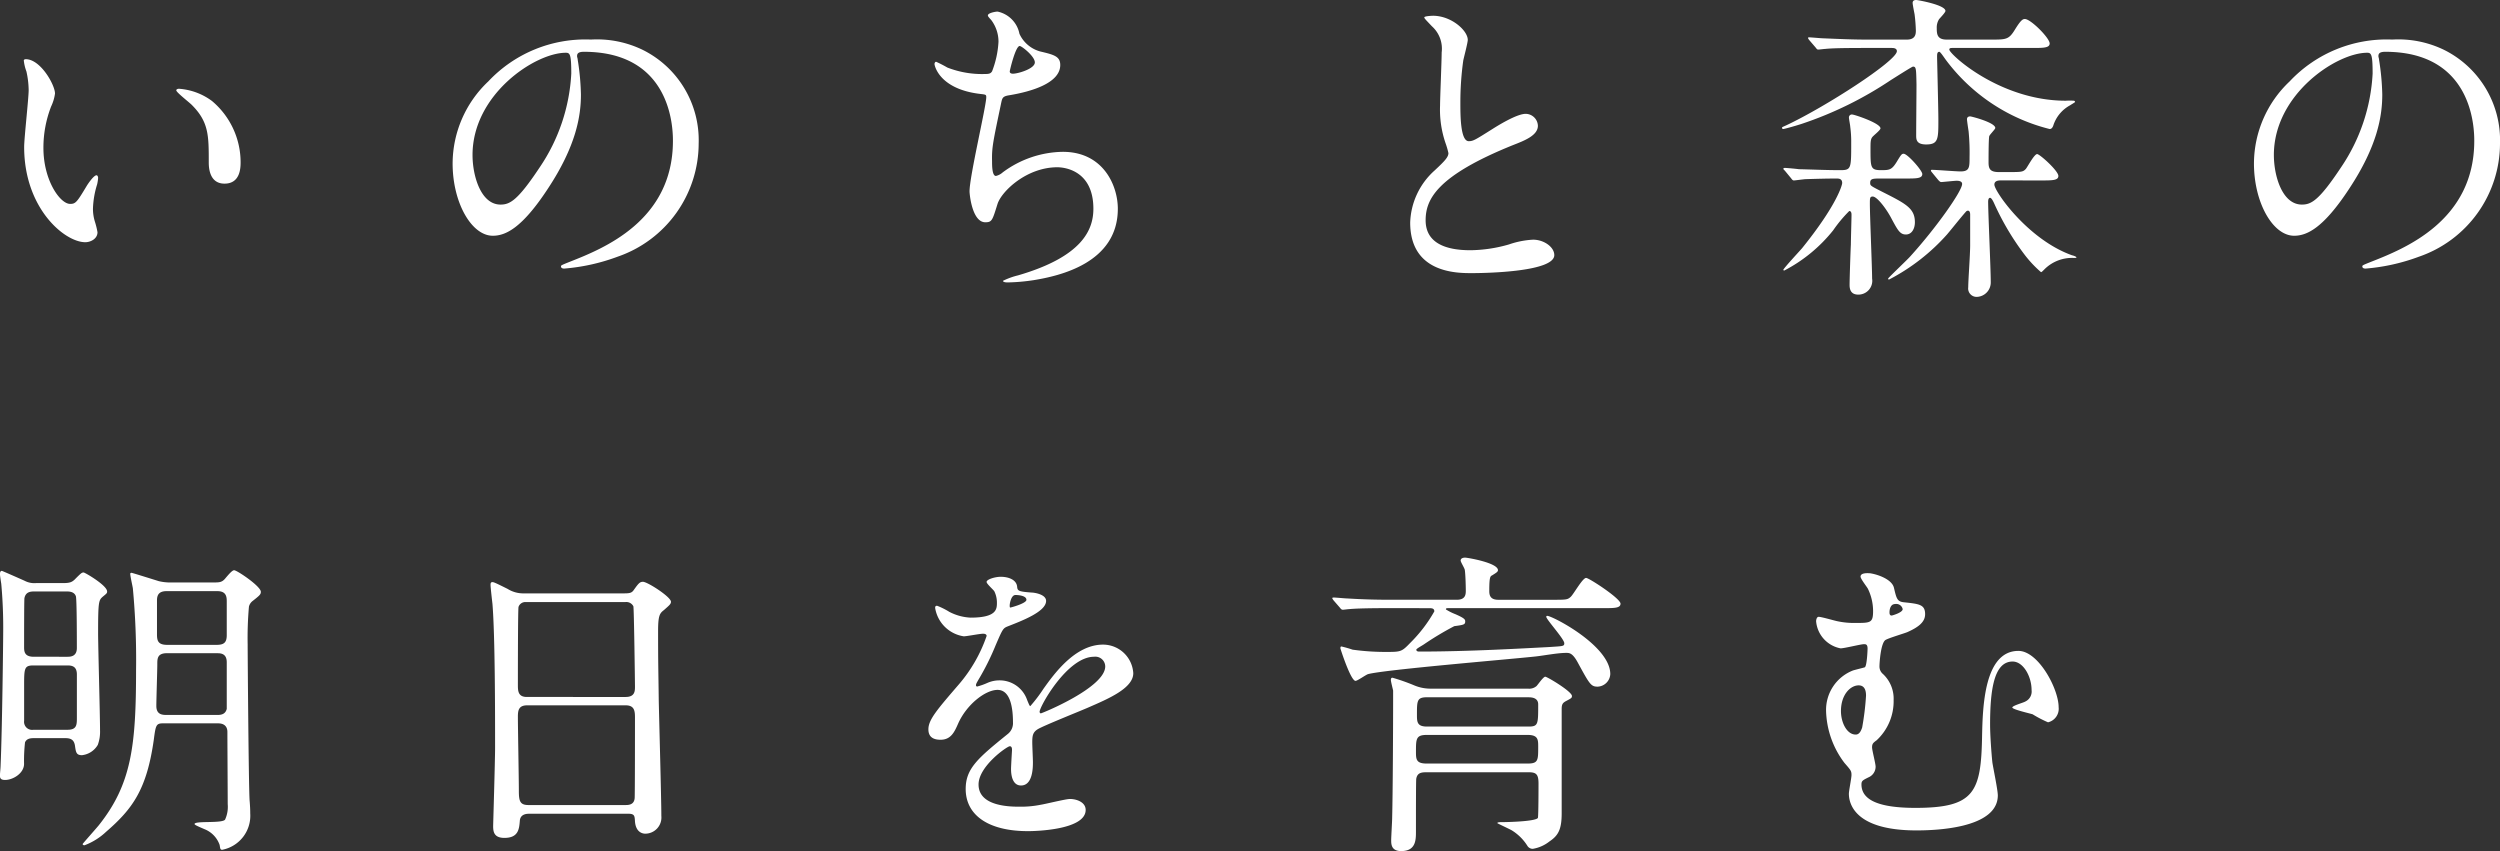 <svg xmlns="http://www.w3.org/2000/svg" width="287.564" height="97.893" viewBox="0 0 287.564 97.893">
  <rect x="0" y="0" width="287.564" height="97.893" fill="#333333" stroke="none"/>
  <path id="copy" d="M6.919-24.309c-.074,0-.222.037-.222.148a5,5,0,0,0,.3,1.258,10.279,10.279,0,0,1,.259,2.146c0,.962-.518,5.513-.518,6.549,0,7.067,4.662,10.952,7.03,10.952.629,0,1.406-.407,1.406-1.147a9.281,9.281,0,0,0-.3-1.221,4.994,4.994,0,0,1-.222-1.48,10.381,10.381,0,0,1,.481-2.812,4.439,4.439,0,0,0,.111-.74c0-.148-.074-.3-.185-.3-.3,0-.925.888-1.147,1.258-1.11,1.85-1.258,2.035-1.887,2.035-1.147,0-3.071-2.7-3.071-6.438a13.068,13.068,0,0,1,.888-4.773,5.069,5.069,0,0,0,.444-1.48C10.286-21.349,8.621-24.309,6.919-24.309Zm17.649,3.4c-.185,0-.333.074-.333.185,0,.222,1.48,1.369,1.776,1.665,1.961,1.961,1.961,3.515,1.961,6.586,0,.481,0,2.479,1.813,2.479,1.776,0,1.85-1.739,1.85-2.442A9.209,9.209,0,0,0,28.342-19.5,7.2,7.2,0,0,0,24.568-20.905ZM71.114-25.16c10.1,0,10.249,8.806,10.249,10.249C81.363-5.7,73.334-2.516,69.486-1c-.925.37-1,.407-1,.518,0,.222.222.259.37.259A22.741,22.741,0,0,0,75-1.591a13.8,13.8,0,0,0,9.324-13.024,11.6,11.6,0,0,0-6.438-10.767,12.053,12.053,0,0,0-5.957-1.184,15.308,15.308,0,0,0-11.8,4.81,13.034,13.034,0,0,0-4.107,9.435C56.018-7.807,58.2-4,60.643-4c1.48,0,3.367-.888,6.327-5.4,3.256-4.921,3.811-8.362,3.811-10.841a28.361,28.361,0,0,0-.37-4c0-.148-.074-.3-.074-.407C70.337-24.864,70.374-25.16,71.114-25.16Zm-2.072.111c.481,0,.629.185.629,2.405a21.163,21.163,0,0,1-3.626,10.767C63.492-8.029,62.6-7.585,61.531-7.585c-2.257,0-3.219-3.293-3.219-5.7C58.312-20.276,65.527-25.049,69.042-25.049ZM118.7-29.785c-.185,0-1.11.148-1.11.444,0,.111.111.222.407.555a4.147,4.147,0,0,1,.814,2.479,11.021,11.021,0,0,1-.74,3.4c-.148.222-.3.3-.74.3a11.017,11.017,0,0,1-4.4-.74,14.452,14.452,0,0,0-1.295-.666c-.111,0-.185.148-.185.259,0,.185.555,2.886,5.254,3.441.629.074.7.074.7.37,0,1.036-1.924,9.1-1.924,10.841,0,.333.3,3.552,1.813,3.552.777,0,.814-.222,1.406-2.109.481-1.48,3.367-4.218,6.882-4.218.666,0,4.144.259,4.144,4.773,0,2.442-1.295,5.513-8.658,7.659a8.343,8.343,0,0,0-1.739.629c0,.185.444.185.555.185a22.224,22.224,0,0,0,2.96-.259c2.96-.481,9.694-1.961,9.694-8.214,0-2.664-1.665-6.549-6.327-6.549a11.839,11.839,0,0,0-6.919,2.368,1.758,1.758,0,0,1-.777.407c-.444,0-.444-1.221-.444-1.7-.037-1.591.111-2.22,1.073-6.808.111-.481.185-.666.925-.777,2.442-.407,5.846-1.369,5.846-3.478,0-1-.74-1.184-2.294-1.554a3.69,3.69,0,0,1-2.4-2.035A3.24,3.24,0,0,0,118.7-29.785Zm2.553,3.959c.222,0,1.739,1.184,1.739,1.887,0,.74-1.961,1.3-2.516,1.3-.148,0-.37-.037-.37-.259C120.1-22.977,120.768-25.826,121.249-25.826ZM166.167-5.513C166.167.3,171.532.3,173.234.3c1.961,0,9.509-.185,9.509-2.072,0-.925-1.184-1.776-2.442-1.776A10.067,10.067,0,0,0,177.526-3a16.551,16.551,0,0,1-4.44.666c-3,0-5.143-.925-5.143-3.441,0-2.4,1.258-5.106,10.064-8.658,1.332-.518,2.849-1.11,2.849-2.22a1.421,1.421,0,0,0-1.406-1.369c-1.073,0-3.4,1.48-3.811,1.739-2,1.258-2.22,1.406-2.738,1.406-.962,0-.962-3-.962-4.4a34.828,34.828,0,0,1,.333-4.884c.074-.37.518-2.035.518-2.368,0-1.073-1.887-2.775-4-2.775-.111,0-1,.037-1,.185,0,.111.111.222.888,1.036a3.458,3.458,0,0,1,1.11,3c0,.962-.185,5.254-.185,6.1a11.9,11.9,0,0,0,.629,4.329,9.408,9.408,0,0,1,.333,1.147c0,.481-.481.962-1.591,2A8.388,8.388,0,0,0,166.167-5.513ZM221.556-25.6c.148,0,.592,0,.592.37,0,1.11-8.251,6.438-12.765,8.547-.407.185-.444.185-.444.259a.136.136,0,0,0,.148.148c.074,0,1.073-.259,2.109-.592A42.609,42.609,0,0,0,221.445-21.9c.3-.185,2.442-1.554,2.553-1.554.37,0,.37.222.407,2.072,0,.814-.037,4.884-.037,5.809,0,.481,0,1.073,1.147,1.073,1.406,0,1.406-.629,1.406-2.849,0-1.147-.148-6.993-.148-7.215,0-.3,0-.592.259-.592.111,0,.481.555.666.814a21.349,21.349,0,0,0,12.025,8.066c.222,0,.333-.185.407-.37a4.041,4.041,0,0,1,1.961-2.368c.037-.037.555-.333.555-.37a.159.159,0,0,0-.148-.148,7.715,7.715,0,0,0-.925,0c-7.585,0-13.394-5.365-13.394-5.883,0-.185.185-.185.407-.185h9.176c1.221,0,1.961,0,1.961-.518,0-.629-2.183-2.812-2.849-2.812-.222,0-.444.074-1.147,1.221s-1,1.147-2.775,1.147h-5.069c-1.073,0-1.147-.592-1.147-1.3a1.8,1.8,0,0,1,.259-1.036c.111-.148.74-.777.74-.962,0-.7-3.219-1.258-3.367-1.258-.3,0-.407.148-.407.333s.185,1.11.222,1.3a18.473,18.473,0,0,1,.148,1.85c0,.37,0,1.073-1.036,1.073h-4.551c-1.739,0-3.256-.074-5.069-.148-.222,0-1.369-.111-1.628-.111-.074,0-.111,0-.111.074,0,.037,0,.074.148.259l.7.814c.148.185.185.259.333.259.111,0,.666-.074.777-.074.7-.074,1.887-.111,4.7-.111ZM209.975-10.619c.111.148.185.259.333.259.111,0,1.184-.148,1.332-.148,1.073-.037,2.516-.074,3.552-.074.259,0,.666,0,.666.518,0,.222-.592,2.516-4.625,7.511-.259.3-2.146,2.331-2.146,2.479,0,.037.037.074.111.074a17.546,17.546,0,0,0,5.624-4.625,15.383,15.383,0,0,1,1.85-2.22c.259,0,.259.333.259.444,0,.481-.074,2.886-.074,3.4-.037.666-.148,3.922-.148,4.662,0,.518.148,1.11,1,1.11A1.594,1.594,0,0,0,219.3.925c0-1.221-.259-7.215-.259-8.584,0-.666,0-.851.333-.851.481,0,1.554,1.369,2.183,2.59.7,1.3.962,1.776,1.628,1.776.7,0,1.036-.7,1.036-1.406,0-1.628-1.073-2.146-3.774-3.515-1.369-.7-1.369-.7-1.369-1.036,0-.444.3-.481,1.073-.481h2.96c1.295,0,1.961,0,1.961-.518,0-.407-1.7-2.331-2.146-2.331-.222,0-.3.111-.814.962-.555.888-.814.925-1.776.925-1.221,0-1.221-.3-1.221-2.442,0-.7,0-1.073.185-1.332.111-.185.962-.814.962-1.036,0-.592-3-1.591-3.256-1.591a.332.332,0,0,0-.37.37c0,.148.148.888.148,1.036a12.894,12.894,0,0,1,.111,1.887c0,2.96,0,3.108-1.295,3.108-1.48,0-3.219-.074-4.736-.111-.222-.037-1.369-.148-1.628-.148-.074,0-.148.037-.148.111,0,.037.037.074.185.222Zm28.749.259c1.295,0,2,0,2-.518,0-.592-2.146-2.516-2.442-2.516-.333,0-1.11,1.48-1.295,1.7-.333.37-.518.37-2.109.37h-1c-1,0-1.184-.37-1.184-1.11,0-.518,0-2.59.074-3,.037-.185.7-.814.7-.962,0-.629-2.738-1.332-2.886-1.332-.333,0-.37.222-.37.333,0,.148.148,1.147.185,1.369a25.114,25.114,0,0,1,.111,3c0,1.147,0,1.628-1.036,1.628-.518,0-2.812-.185-3.293-.185-.037,0-.111,0-.111.074s0,.074.148.259l.7.851c.148.148.222.222.333.222.185,0,1.517-.148,1.776-.148.222,0,.629.037.629.37,0,.814-3,5.069-5.994,8.362-.259.3-2.516,2.442-2.516,2.516s0,.111.111.111a23.283,23.283,0,0,0,6.66-5.18c.629-.74,1.554-1.924,2.183-2.627a.32.32,0,0,1,.222-.111c.259,0,.259.37.259.481v3.478c0,1.11-.222,4.033-.222,4.847a.968.968,0,0,0,.962,1.11,1.659,1.659,0,0,0,1.628-1.7c0-1.48-.3-7.955-.3-9.25,0-.185.037-.444.222-.444.148,0,.333.333.481.666a30.244,30.244,0,0,0,3.552,5.957A13.29,13.29,0,0,0,238.724.185c.074,0,.111-.037.407-.333a4.5,4.5,0,0,1,3.367-1.3c.259,0,.3,0,.3-.074s-.407-.222-.481-.222c-5.106-1.813-8.954-7.363-8.954-8.14,0-.481.555-.481.777-.481Zm39.59-14.8c10.1,0,10.249,8.806,10.249,10.249,0,9.213-8.029,12.4-11.877,13.912-.925.37-1,.407-1,.518,0,.222.222.259.37.259A22.741,22.741,0,0,0,282.2-1.591a13.8,13.8,0,0,0,9.324-13.024,11.6,11.6,0,0,0-6.438-10.767,12.053,12.053,0,0,0-5.957-1.184,15.308,15.308,0,0,0-11.8,4.81,13.034,13.034,0,0,0-4.107,9.435C263.218-7.807,265.4-4,267.843-4c1.48,0,3.367-.888,6.327-5.4,3.256-4.921,3.811-8.362,3.811-10.841a28.36,28.36,0,0,0-.37-4c0-.148-.074-.3-.074-.407C277.537-24.864,277.574-25.16,278.314-25.16Zm-2.072.111c.481,0,.629.185.629,2.405a21.163,21.163,0,0,1-3.626,10.767c-2.553,3.848-3.441,4.292-4.514,4.292-2.257,0-3.219-3.293-3.219-5.7C265.512-20.276,272.727-25.049,276.242-25.049ZM8.1,35.954a2.4,2.4,0,0,1-1.295-.259c-.148-.074-2.59-1.147-2.627-1.147-.185,0-.222.185-.222.37s.111.888.148,1.11a55.7,55.7,0,0,1,.222,5.661c0,.851-.111,10.952-.3,15.318,0,.185-.074.888-.074,1.036,0,.259,0,.555.592.555.925,0,2.183-.777,2.183-1.85a18.808,18.808,0,0,1,.111-2.479c.185-.407.555-.481,1.036-.481H11.47c.629,0,1,.185,1.11.851.111.777.148,1.11.814,1.11a2.421,2.421,0,0,0,1.813-1.184,4.345,4.345,0,0,0,.259-1.665c0-1.776-.222-9.62-.222-11.211,0-3.737.074-3.774.592-4.218.407-.333.444-.37.444-.555,0-.7-2.553-2.183-2.7-2.183-.222,0-.3.074-1.073.851-.3.259-.518.37-1.332.37Zm-.259,8.473c-1,0-1.11-.518-1.11-1.073,0-.814,0-5.291.037-5.661.148-.777.777-.777,1.184-.777h3.663c.259,0,.888,0,1.073.555.111.3.111,5.254.111,5.957,0,1-.777,1-1.11,1Zm-.037,8.4A.927.927,0,0,1,6.734,51.79V47.868c0-2.109,0-2.442,1.073-2.442h3.922c.518,0,1.073.111,1.073,1.036V51.42c0,.814,0,1.406-1.073,1.406Zm21.238-.74c1.073,0,1.073.814,1.073,1,0,1.184.037,6.993.037,8.288a3.539,3.539,0,0,1-.3,1.776c-.3.481-3.515.111-3.515.518,0,.111.555.333,1.147.592a3.015,3.015,0,0,1,1.739,1.813c.074.444.074.555.3.555a3.984,3.984,0,0,0,3.219-4.181c0-.185,0-.7-.074-1.517-.111-1.85-.222-16.872-.222-17.908a40.9,40.9,0,0,1,.148-4.366A1.166,1.166,0,0,1,33,38.026c.851-.666.962-.777.962-1.073,0-.629-2.738-2.479-3.071-2.479-.222,0-.629.481-1.036.962-.37.444-.7.444-1.332.444h-5.18a5.659,5.659,0,0,1-1.11-.148c-1.073-.333-3.071-.962-3.145-.962s-.148.037-.148.111c0,.259.259,1.406.3,1.665a87.808,87.808,0,0,1,.37,9.361c0,8.769-.518,13.172-4.292,17.908-.3.37-1.85,2.109-1.85,2.146,0,.148.148.148.222.148a7.455,7.455,0,0,0,2.479-1.554c3.034-2.627,4.662-4.847,5.476-10.545.222-1.7.259-1.924,1.073-1.924Zm-.074-15.207c1.073,0,1.073.74,1.073,1.221v3.848c0,.888-.37,1.11-1.184,1.11H23.2c-1.073,0-1.184-.481-1.184-1.221V37.952c0-.592.185-1.073,1.11-1.073Zm-.037,7.141c.37,0,1.11,0,1.11,1.036v5.365c-.148.592-.592.7-1.073.7H23.2c-.518,0-1.258,0-1.258-1.036,0-.74.111-4.107.111-4.81,0-.629,0-1.258,1.11-1.258ZM76.22,62.483c.74,0,.74.259.777.888.111,1.406,1.073,1.406,1.184,1.406a1.861,1.861,0,0,0,1.85-2.035c0-1.924-.259-11.285-.3-13.394-.037-3.256-.074-3.922-.074-7.881,0-1.776.185-2.035.666-2.405.629-.555.814-.7.814-.962,0-.555-2.7-2.294-3.219-2.294-.37,0-.518.185-1.073.962-.259.37-.555.37-1.332.37H64.195a3.408,3.408,0,0,1-1.85-.518c-1.406-.7-1.591-.777-1.739-.777-.185,0-.222.111-.222.3,0,.333.185,1.887.222,2.22.3,3.737.3,12.543.3,16.576,0,1.406-.222,8.806-.222,8.954,0,.629.074,1.369,1.295,1.369,1.628,0,1.7-1.036,1.776-2,.074-.777.851-.777,1.073-.777ZM64.565,49.052c-1,0-1.036-.666-1.036-1.369,0-.666,0-8.695.074-8.991a.825.825,0,0,1,.851-.555H75.887a.911.911,0,0,1,.925.481c.074.185.185,8.806.185,9.25,0,.481,0,1.184-1.073,1.184Zm.185,12.432c-1,0-1.11-.481-1.11-1.665,0-1.332-.111-7.289-.111-8.51,0-.74.111-1.295,1.073-1.295H75.924c1,0,1.073.629,1.073,1.406,0,.851,0,9.065-.037,9.287-.074.777-.74.777-1.073.777Zm47.4-7.511c1.184,0,1.591-.888,2-1.813.962-2.22,3.145-3.922,4.551-3.922,1.48,0,1.776,2.072,1.776,3.737a1.576,1.576,0,0,1-.555,1.3c-3.478,2.812-4.884,4-4.884,6.364,0,2.923,2.479,4.847,7.178,4.847.888,0,6.623-.148,6.623-2.442,0-.888-1.036-1.258-1.813-1.258-.481,0-2.849.592-3.367.666a11.452,11.452,0,0,1-2.368.222c-1.073,0-4.773,0-4.773-2.553,0-2.109,3.293-4.4,3.589-4.4.259,0,.259.3.259.444,0,.037-.111,1.813-.111,2.183,0,.666.148,1.887,1.147,1.887,1.369,0,1.369-2.109,1.369-2.7,0-.333-.074-1.887-.074-2.22,0-.777.037-1.184.629-1.554.666-.407,4.847-2.072,5.772-2.479,2.294-1,5.217-2.22,5.217-3.959a3.49,3.49,0,0,0-3.478-3.293c-3.219,0-5.624,3.367-6.845,5.069a17.373,17.373,0,0,1-1.517,2c-.074,0-.111-.074-.37-.7a3.337,3.337,0,0,0-3.145-2.257,3.458,3.458,0,0,0-1.443.3,7.389,7.389,0,0,1-1.147.407.136.136,0,0,1-.148-.148c0-.148.074-.259.259-.592a28.693,28.693,0,0,0,2-4c.814-1.887.851-1.961,1.406-2.183,1.7-.666,4.4-1.7,4.4-2.923,0-.777-1.406-.962-1.665-.962-1.48-.111-1.628-.185-1.665-.666-.074-.814-1-1.147-1.887-1.147-.666,0-1.628.3-1.628.592,0,.222.777.888.888,1.073a2.966,2.966,0,0,1,.3,1.295c0,.74,0,1.739-3.034,1.739a5.881,5.881,0,0,1-2.442-.666,8.31,8.31,0,0,0-1.406-.7c-.222,0-.222.148-.222.259a3.926,3.926,0,0,0,3.293,3.256c.333,0,1.85-.3,2.22-.3.148,0,.407.037.407.259a17.026,17.026,0,0,1-3.145,5.513c-2.516,2.923-3.552,4.107-3.552,5.217C110.741,53.751,111.444,53.973,112.147,53.973ZM120.1,38.507c0-.148.148-1.184.666-1.184.333,0,1.258.074,1.258.555,0,.407-1.776.888-1.85.888S120.1,38.655,120.1,38.507Zm9.694,5.92a1.139,1.139,0,0,1,1.295,1.11c0,2.442-7.289,5.4-7.4,5.4s-.148-.111-.148-.185C123.543,50.162,126.725,44.427,129.8,44.427Zm49.95,4.662c.3,0,1.147,0,1.147.814,0,2.331,0,2.553-1.147,2.553H168.091c-1.147,0-1.147-.555-1.147-1.369,0-1.591,0-2,1.147-2Zm0,8.621c.888,0,1.184.185,1.184,1.3,0,.3,0,3.811-.074,3.959-.3.407-3.515.481-4.181.481-.185,0-.481,0-.481.111,0,.037,1.369.666,1.628.814a5.531,5.531,0,0,1,1.813,1.776.727.727,0,0,0,.629.37,4.178,4.178,0,0,0,1.924-.851c1-.666,1.406-1.369,1.406-3.219V50.421c0-.555.148-.7.481-.888.629-.333.7-.37.7-.592,0-.518-2.849-2.22-3.071-2.22s-.851.925-1,1.073a1.283,1.283,0,0,1-1,.3H168.646a4.84,4.84,0,0,1-2-.37,23.478,23.478,0,0,0-2.516-.888c-.185,0-.185.185-.185.259,0,.185.222,1.036.259,1.221v1.147c0,3.108-.037,10.693-.111,13.505,0,.37-.111,2.183-.111,2.553,0,.444,0,1.258,1.147,1.258,1.7,0,1.7-1.295,1.7-2.257,0-2.035,0-5.957.037-6.068.111-.629.518-.74,1.11-.74Zm-11.692-1c-1.184,0-1.221-.481-1.221-1.332,0-1.517,0-1.961,1.258-1.961h11.581c1.221,0,1.221.555,1.221,1.369,0,1.554,0,1.924-1.221,1.924Zm.3-17.871c.259,0,.592,0,.592.37a16.483,16.483,0,0,1-2.775,3.626c-.962,1-1.073,1.036-2.664,1.036a27.515,27.515,0,0,1-3.959-.259,13.225,13.225,0,0,0-1.295-.37c-.111,0-.111.148-.111.222,0,.037,1.184,3.737,1.739,3.737.222,0,1.184-.7,1.443-.777,1.924-.518,16.243-1.7,19.314-2.035.962-.111,2.516-.407,3.478-.407.37,0,.74,0,1.369,1.184,1.332,2.442,1.48,2.7,2.257,2.7a1.522,1.522,0,0,0,1.443-1.443c0-3.256-6.66-6.7-7.252-6.7a.1.1,0,0,0-.111.111c0,.3,2.072,2.553,2.072,3.034,0,.37-.148.333-1.776.444-2.886.148-9.176.518-14.911.518-.074,0-.333,0-.333-.222,0-.111.7-.481.851-.592a35.224,35.224,0,0,1,3.515-2.109c1.11-.148,1.258-.185,1.258-.555,0-.222-.111-.37-1.11-.814a6.159,6.159,0,0,1-1.11-.555c0-.148.074-.148.37-.148H188.4c1.258,0,1.961,0,1.961-.518,0-.592-3.626-2.96-3.959-2.96-.407,0-1.443,1.887-1.776,2.183-.37.333-.518.333-2.109.333H176.3c-.888,0-1.036-.481-1.036-1,0-1.628.111-1.7.333-1.813.481-.3.666-.407.666-.592,0-.851-3.515-1.443-3.774-1.443-.407,0-.518.185-.518.333,0,.185.481.925.481,1.11.074.481.111,1.85.111,2.331,0,.407,0,1.073-1.036,1.073h-7.474c-1.739,0-3.256-.037-5.069-.148-.259,0-1.369-.111-1.628-.111-.111,0-.148.037-.148.074,0,.074.074.148.148.259l.74.851c.111.148.185.222.333.222.111,0,.629-.074.777-.074.333-.037,1.406-.111,4.662-.111Zm50.838-4c-.3-.037-1.221-.111-1.221.37,0,.259.74,1.184.851,1.406a5.914,5.914,0,0,1,.592,2.553c0,1.369-.3,1.369-2.035,1.369a9.009,9.009,0,0,1-2.183-.222c-.333-.074-1.739-.481-2.035-.481-.259,0-.3.407-.3.518a3.473,3.473,0,0,0,2.812,3.108c.444,0,2.331-.481,2.7-.481.222,0,.407.037.407.518,0,.148-.074,2.072-.333,2.146-.222.074-1.184.3-1.369.37a4.862,4.862,0,0,0-3.071,4.662,10.337,10.337,0,0,0,2.109,5.957c.74.851.814.925.814,1.406,0,.333-.3,1.813-.3,2.146,0,.962.481,4.218,7.77,4.218,1.887,0,9.361-.148,9.361-4.033,0-.629-.555-3.256-.629-3.811-.111-1.073-.259-3.108-.259-4.329,0-4,.444-7.252,2.59-7.252,1.221,0,2.183,1.7,2.183,3.293a1.269,1.269,0,0,1-.7,1.295c-.222.148-1.517.481-1.517.7s1.961.666,2.331.777a13.591,13.591,0,0,0,1.776.925,1.6,1.6,0,0,0,1.221-1.739c0-2.109-2.331-6.475-4.625-6.475-3.959,0-4.107,6.512-4.181,9.768-.111,6.475-.851,8.288-7.659,8.288-4.107,0-6.216-.851-6.216-2.7,0-.407.148-.481.814-.814a1.327,1.327,0,0,0,.814-1.221c0-.37-.407-1.887-.407-2.22,0-.407.111-.518.518-.814a6.127,6.127,0,0,0,1.961-4.625,3.883,3.883,0,0,0-1.221-3,1.115,1.115,0,0,1-.407-.888c0-.407.148-2.7.7-3.034.37-.222,2.109-.74,2.479-.888,1.258-.555,2.072-1.147,2.072-2.072,0-1.11-.666-1.184-2.4-1.369-.814-.074-.888-.407-1.184-1.665C221.593,35.547,220.039,34.992,219.188,34.844Zm2.479,3.589a.889.889,0,0,1,.37-.074.747.747,0,0,1,.777.592c0,.407-1.221.74-1.258.74-.185,0-.259-.111-.259-.37C221.3,39.247,221.3,38.655,221.667,38.433ZM218.6,48.9a30.913,30.913,0,0,1-.444,3.663c-.111.333-.3.814-.74.814-1.036,0-1.7-1.406-1.7-2.7,0-1.924,1.11-2.96,2.035-2.96C218.3,47.72,218.6,48.09,218.6,48.9Z" transform="translate(-3.959 31.117)" fill="#fff"/>
</svg>
